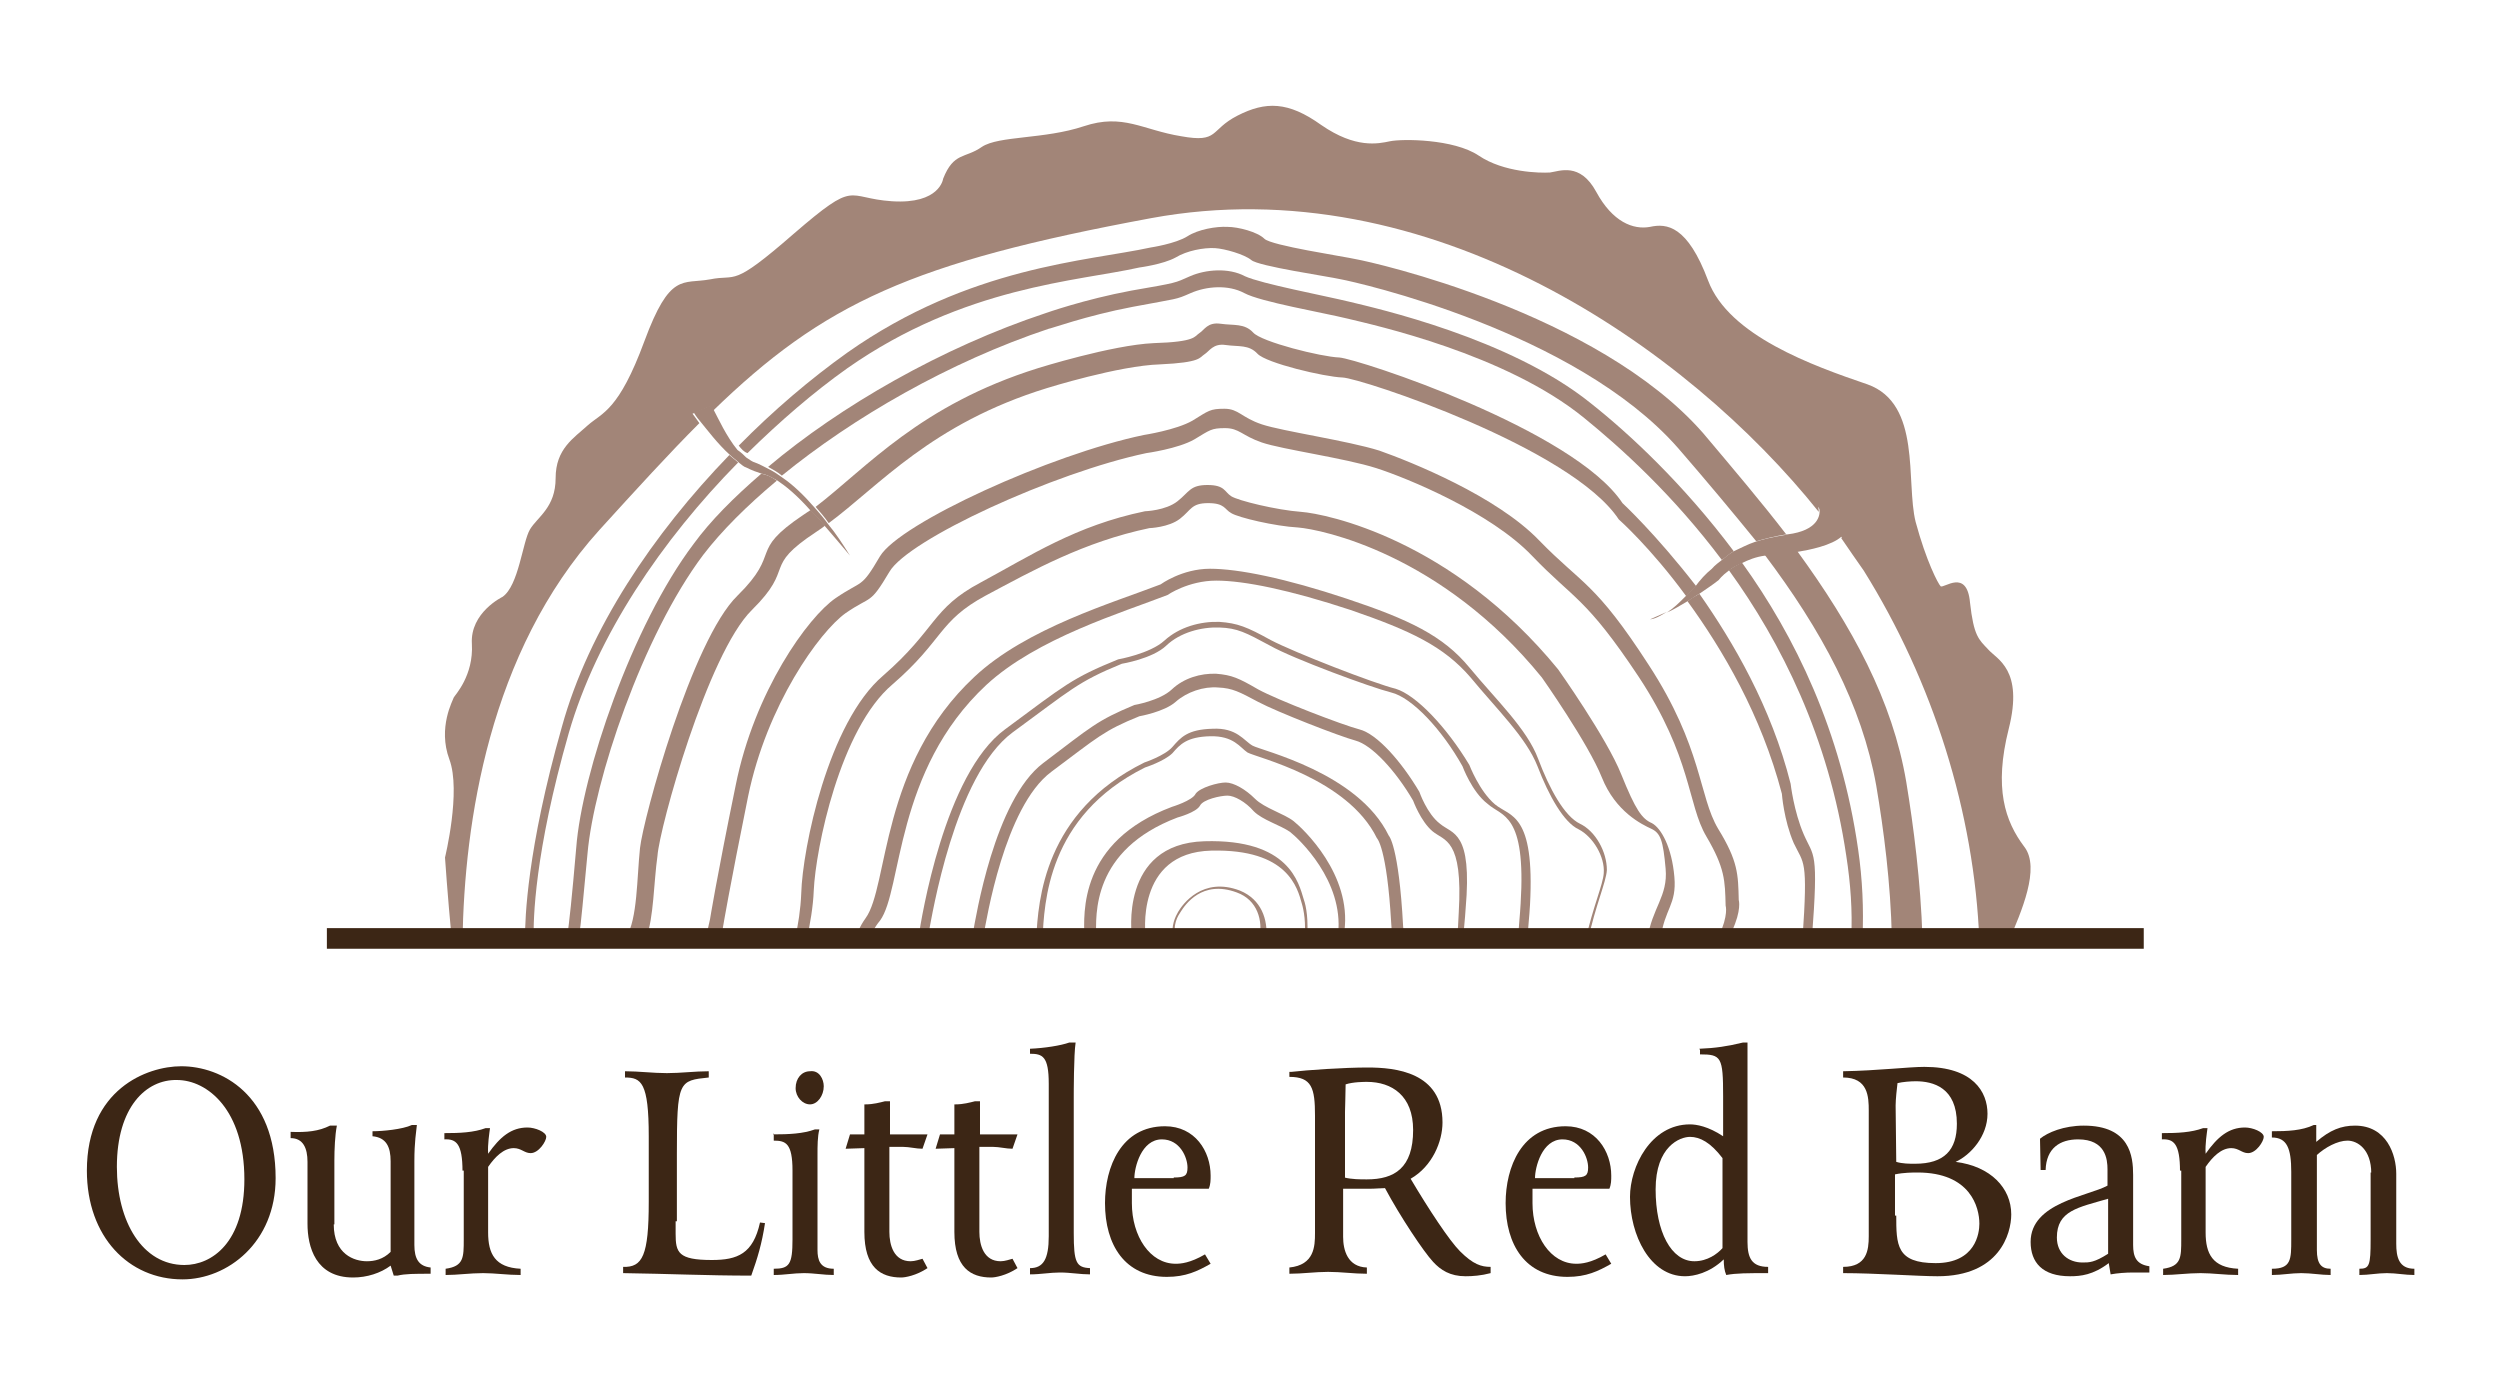<?xml version="1.0" encoding="utf-8"?>
<!-- Generator: Adobe Illustrator 26.3.1, SVG Export Plug-In . SVG Version: 6.00 Build 0)  -->
<svg version="1.1" id="Layer_1" xmlns="http://www.w3.org/2000/svg" xmlns:xlink="http://www.w3.org/1999/xlink" x="0px" y="0px"
	 viewBox="0 0 400 222" style="enable-background:new 0 0 400 222;" xml:space="preserve">
<style type="text/css">
	.st0{fill:none;}
	.st1{fill:#A28578;}
	.st2{fill:#3C2615;}
</style>
<g>
	<g>
		<path class="st0" d="M89.9,116.3c4.4-15.6,14.6-30.9,26.8-43.5c-1.9-1.8-3.7-4.1-4.7-5.5c-4.8,4.8-10,10.4-16,17.1
			c-17.8,19.6-21.6,47.1-21.9,65.7H84C83.9,147.1,84.3,136.1,89.9,116.3z"/>
		<path class="st0" d="M208.4,144.4c-0.7-2.5-2.1-8.8-14.5-8.5c-12.5,0.3-10.5,13.7-10.5,13.7c0,0.1,0,0.3,0,0.4h4.2
			c-0.4-2.1,0.4-3.4,0.8-4.2c0.7-1.2,3.8-5.8,9.9-3.4c3.4,1.4,4.5,4.7,4,7.7h6.6C209,147.6,208.6,145.4,208.4,144.4z"/>
		<path class="st0" d="M206.6,133c-1.4-1.1-4.2-1.9-5.8-3.3c-1.4-1.4-3.1-2.5-4.2-2.5c-1.1,0-3.8,0.7-4.4,1.6s-3.6,1.9-3.6,1.9
			c-13.7,5.2-13.1,15.6-13,19.2h5.6c0-0.1,0-0.3,0-0.4c0,0-2.1-14.8,11.6-15.2s15.2,6.6,15.9,9.3c0.3,1.1,0.8,3.4,0.5,6.3h4.9
			c0-0.3,0.1-0.5,0.1-0.8C215.2,140.8,207.9,134.1,206.6,133z"/>
		<path class="st0" d="M197.7,142.8c-5.5-2.2-8.4,2.1-9,3.1c-0.4,0.7-1.2,2.2-0.7,4.2h13.1C201.9,147.3,201,144,197.7,142.8z"/>
		<path class="st0" d="M102.2,135.8c0.5-4.7,8.4-33.3,15.6-40.4c7.3-7.1,1.5-6.8,10.5-12.9c0.4-0.3,0.8-0.5,1.2-0.8
			c-2.5-2.6-4.1-4-5.3-4.8c-4.8,4.1-8.9,8.1-11.8,11.9C102.9,101.7,95,125,94,136.5c-0.5,7.3-1,11-1.4,13.6h7.3c0,0,0-0.1,0.1-0.1
			C101.8,147.1,101.7,140.4,102.2,135.8z"/>
		<path class="st0" d="M111,86.9c2.7-3.6,6.4-7.4,10.8-11.2c-0.8-0.3-1.6-0.4-2.5-1c-0.4-0.3-0.8-0.5-1.2-0.8
			c-12.2,12.5-22.6,27.8-27,43.3c-5.5,19.2-5.8,30-5.8,32.9h5.3c0.4-2.7,0.8-6.6,1.5-14.6C93.2,123.7,101.1,100,111,86.9z"/>
		<path class="st0" d="M222.7,147.7c-0.7-12.3-2.3-13.7-2.3-13.7c-4.8-9.6-19.3-12.9-20.7-13.7c-1.4-0.8-2.3-2.7-6-2.6
			c-3.8,0.1-4.9,1.4-6,2.7c-1.2,1.4-4.4,2.3-4.4,2.3c-15.6,7.8-16.2,21.8-16.4,27.4h6.8V150c-0.1-3.8-1-15.2,14-20.8
			c0,0,3.3-1,3.8-2.1c0.5-1.1,3.6-1.8,4.8-1.8c1.2,0,3,1.1,4.7,2.6c1.5,1.5,4.7,2.3,6.2,3.6c1.5,1.2,9.3,8.5,8.4,17.5
			c0,0.4-0.1,0.8-0.1,1.2h7.8C222.9,148.7,222.7,147.7,222.7,147.7z"/>
		<path class="st0" d="M276.7,91.2c-1.1,0.8-1.6,1.5-1.6,1.5c-1.1,0.8-2.2,1.5-3.1,2.2c5.5,7.7,11.5,18.2,14.6,30.4
			c0,0,0.3,4.4,2.1,8.1c1.6,3.6,2.3,2.3,1.4,16.7h6.3c0-4.4-0.1-8.8-0.8-13.1C292.7,118,285.2,102.9,276.7,91.2z"/>
		<path class="st0" d="M276,145.2c-0.1-4-0.1-6-3.1-11.1s-2.3-12.6-10.8-25.5c-8.5-12.9-10.4-12.5-17.1-19.4c-6.7-7-20-12.3-24.9-14
			c-4.9-1.6-15.1-3-18.3-4.1s-3.6-2.3-5.9-2.3c-2.3,0-2.5,0.3-4.9,1.8s-7.7,2.2-7.7,2.2c-14.5,3-37.9,13.7-41.1,19
			c-3,5.2-2.6,3.6-7,6.6c-4.2,2.9-12.6,14.5-15.6,29.3c-3,14.6-4,20.8-4,20.8c-0.1,0.8-0.3,1.4-0.4,1.9h11.6c0.4-2.1,0.8-4.7,1-7.3
			c0.3-7.1,4.5-27.2,13.1-34.8c8.8-7.5,7.7-10.7,15.6-14.9c7.9-4.2,15.2-9,26.3-11.4c0,0,3.3-0.1,5.2-1.6c1.9-1.5,1.9-2.6,4.8-2.6
			s2.7,1,3.8,1.8c1.1,0.8,7.4,2.2,11.2,2.5c4,0.3,24.1,4.5,41.1,25.2c0,0,7.8,11.1,10.1,16.8c2.3,5.8,3.3,7.1,4.9,7.8s3.1,4,3.6,8.6
			c0.4,4.5-1.8,5.1-2.5,9.9h9.4C276.5,146.7,276,145.2,276,145.2z"/>
		<path class="st0" d="M286.9,134.8c-1.6-3.6-1.9-7.9-1.9-7.9c-3.3-12.6-9.4-23.1-15.1-30.8c-1.2,0.7-2.3,1.4-3.3,1.8
			c-0.8,0.5-1.8,1-2.7,1.2c0,0,1.1-0.4,2.7-1.2c1-0.7,1.9-1.5,2.9-2.5c-5.9-7.8-10.8-12.3-10.8-12.3c-7.7-11.5-41.3-22.6-44.2-22.7
			c-2.9-0.1-12.2-2.3-13.6-3.8c-1.4-1.5-3-1.1-5.1-1.4c-2.1-0.3-2.5,1-3.4,1.5c-0.8,0.5-0.5,1.4-7.1,1.6c-6.6,0.3-18.1,3.8-18.1,3.8
			c-18.5,5.9-26.8,15.6-34.9,21.6c1.1,1.5,2.2,3,3.4,4.9c-1.5-1.8-2.7-3.3-4-4.7c-0.4,0.3-0.8,0.7-1.4,1c-8.8,5.9-3.1,5.6-10.3,12.5
			c-7.1,7-14.8,34.9-15.3,39.4c-0.5,4.2-0.4,10-1.8,13.1h9.6c0.3-0.8,0.5-1.6,0.8-3c0,0,1-6.2,4.1-21.4c3.1-15.1,11.6-27,16-30
			c4.4-3,4-1.2,7.1-6.7c3.1-5.3,27.2-16.4,42.2-19.4c0,0,5.2-0.7,7.8-2.3c2.6-1.5,2.7-1.9,5.1-1.9s2.7,1.2,6,2.5
			c3.3,1.2,13.7,2.6,18.8,4.2c5.1,1.6,18.8,7.3,25.6,14.4c6.8,7.1,8.8,6.7,17.5,19.9c8.6,13.3,7.9,20.9,11.1,26.2
			c3.1,5.2,3.1,7.3,3.3,11.4c0,0,0.5,1.6-1.2,5.3c-0.1,0.3-0.3,0.5-0.3,0.8h11.8C289.3,137.2,288.6,138.2,286.9,134.8z"/>
		<path class="st0" d="M300.2,125.8c-2.2-13-8.6-24.8-17.9-37c-1.5,0.3-2.6,0.8-3.7,1.2c8.4,11.8,15.7,27,18.6,45.9
			c0.7,4.8,1,9.6,0.8,14.2h4.5C302.5,141.1,301.5,132.9,300.2,125.8z"/>
		<path class="st0" d="M266.3,138.8c-0.4-4.4-0.8-5.8-2.3-6.4c-1.5-0.7-5.8-2.6-7.9-8.2c-2.2-5.5-9.6-16-9.6-16
			c-16.2-19.7-35.2-23.7-39-24c-3.7-0.3-9.6-1.6-10.7-2.3c-1.1-0.7-1-1.6-3.7-1.6s-2.7,1.1-4.5,2.5c-1.8,1.4-4.9,1.5-4.9,1.5
			C173.2,86.4,165,91,157.4,95c-7.5,4-6.6,7-14.9,14.2c-8.2,7.1-12.3,26.3-12.6,33c-0.1,2.7-0.5,5.5-1.1,7.7h7.9
			c0.1-1,0.5-2.1,1.5-3.4c3.7-5.1,2.3-24.5,17.4-38.6c8.2-7.8,22.3-11.9,29.8-14.8c0,0,3.4-2.5,7.9-2.5s12,1.5,21.9,4.8
			c9.9,3.3,15.3,5.9,19.6,11s9.2,9.9,11,14.6c1.8,4.8,4.2,9.2,6.7,10.4c2.5,1.2,4.2,4.5,4.1,7.1c-0.1,1.9-1.9,5.9-3,11.2h9.3l0,0
			C264.1,145.1,266.7,143.2,266.3,138.8z"/>
		<path class="st0" d="M229.6,132.8c-1.9-1.6-3.1-4.9-3.1-4.9c-2.7-4.8-6.6-8.9-9.2-9.6c-2.6-0.7-12.6-4.5-15.6-6.2
			c-3-1.6-4.1-2.2-6.4-2.3s-5.1,0.7-6.8,2.3c-1.8,1.6-5.8,2.3-5.8,2.3c-5.8,2.3-6.6,3.3-14.1,8.9c-7.5,5.6-10.4,24-10.8,26
			c0,0.3-0.1,0.5-0.1,0.7h8.5c0.3-6.2,1.2-20.3,17.3-28.2c0,0,3.3-1,4.5-2.5c1.2-1.4,2.5-2.7,6.4-2.9c4-0.1,4.9,1.9,6.4,2.7
			c1.4,0.8,16.8,4.2,21.8,14.4c0,0,1.6,1.4,2.5,14.4c0,0,0.1,0.7,0.1,2.1h8.8c0.1-1.4,0.3-2.9,0.3-4.2
			C234.5,133.9,231.5,134.4,229.6,132.8z"/>
		<path class="st0" d="M237.9,128.8c-2.3-2.1-4-6-4-6c-3.4-5.9-8.2-11-11.4-11.8c-3.3-0.8-15.7-5.6-19.4-7.5
			c-3.7-2.1-5.1-2.7-8.1-2.9c-2.9-0.1-6.3,0.8-8.5,2.9c-2.2,2.1-7.1,2.9-7.1,2.9c-7.1,2.9-8.2,4.1-17.5,11c-9.3,6.8-13,29.4-13.4,32
			c0,0.3-0.1,0.7-0.3,1h7.3c0.1-0.4,0.3-0.7,0.3-1.1c0.4-2.2,3.4-21.2,11.2-27c7.8-5.9,8.6-6.8,14.6-9.3c0,0,4.1-0.7,6-2.5
			c1.9-1.8,4.7-2.6,7.1-2.5s3.6,0.7,6.7,2.5c3.1,1.8,13.6,5.8,16.2,6.4c2.7,0.7,6.7,4.9,9.6,10c0,0,1.2,3.4,3.3,5.1
			c2.1,1.6,5.1,1.1,4.4,13.6c-0.1,1.6-0.3,3.3-0.4,4.8h8.4c0.1-1.8,0.3-3.4,0.4-5.3C244.1,130.2,240.3,130.9,237.9,128.8z"/>
		<path class="st0" d="M252.4,132.5c-2.3-1.2-4.8-5.5-6.6-10.1c-1.8-4.7-6.6-9.3-10.7-14.2c-4.2-5.1-9.6-7.5-19.2-10.8
			c-9.6-3.3-17-4.7-21.5-4.7c-4.5,0-7.8,2.3-7.8,2.3c-7.3,2.7-21.1,6.8-29,14.4c-14.6,13.8-13.4,32.7-17,37.7
			c-0.8,1.2-1.2,2.2-1.5,3h7.7c0-0.1,0.1-0.3,0.1-0.5c0.5-2.6,4.2-25.9,13.8-33c9.7-7.1,10.7-8.4,18.1-11.2c0,0,5.1-0.8,7.4-3
			c2.3-2.1,5.8-3.1,8.8-3c3,0.1,4.4,0.8,8.2,2.9c3.8,2.1,16.7,7,20,7.8c3.3,0.8,8.2,6,11.8,12.2c0,0,1.6,4.1,4.1,6.3
			c2.5,2.1,6.3,1.4,5.5,16.4c-0.1,1.8-0.3,3.4-0.4,5.1h9.3c1-5.1,2.7-8.9,2.9-10.7C256.5,136.9,254.8,133.7,252.4,132.5z"/>
		<path class="st0" d="M294.6,85.7c-1.6,1.5-5.3,2.2-7.1,2.5c9,12.2,15.3,24.1,17.5,37c1.2,7.3,2.3,15.9,2.5,25.1h9
			c-0.8-20.5-7.3-41.5-18.5-59.3C297.1,89.1,295.8,87.5,294.6,85.7z"/>
		<path class="st0" d="M181,46.5c7.5-1.4,7-1.1,9.4-2.3c2.5-1.1,6-1.4,8.8,0c2.6,1.4,12.7,3.3,16.8,4.1c4.1,1,25.6,5.8,38.5,16.2
			c6.2,4.9,14.8,12.7,22.9,23.7c1-0.7,2.1-1.1,3.4-1.5c-3.7-4.9-7.9-9.9-12.5-14.9c-16.6-18.9-51.8-26.6-53.9-27
			c-2.2-0.4-13.3-2.2-14.4-3.1c-1.1-1-4.1-1.8-5.8-1.9c-1.6-0.1-4.5,0.4-6.3,1.5s-5.8,1.6-5.8,1.6c-9.9,2.1-28.1,2.9-47.1,16.4
			c-5.5,3.8-11,8.5-16,13.6c0.4,0.4,0.8,0.7,1.4,0.8c0.8,0.4,1.6,0.7,2.3,1.1c11.6-9.7,27.8-19.2,44.4-24.6
			C167.3,50.1,173.4,47.9,181,46.5z"/>
		<path class="st0" d="M184.4,55c6.7-0.3,6.4-1.1,7.3-1.6c0.8-0.5,1.4-1.9,3.4-1.5c2.1,0.3,3.8-0.1,5.2,1.4c1.4,1.5,11,3.8,13.8,4
			c2.9,0.1,37.5,11.5,45.3,23.3c0,0,5.3,4.9,11.5,13.3c1-1,1.8-1.9,2.7-2.9c0.5-0.5,1.1-1,1.6-1.4c-7.8-10.4-16.2-17.9-22-22.7
			c-12.7-10.3-33.7-14.9-37.8-15.9c-4.1-1-14-2.7-16.6-4.1c-2.6-1.4-6.2-1.1-8.6,0c-2.5,1.1-1.9,1-9.3,2.2
			c-7.4,1.4-13.4,3.6-13.4,3.6c-15.9,5.2-31.4,14.2-42.7,23.5c1.6,1.2,3.4,2.7,5.2,4.9c8.4-6.2,16.7-16.2,35.6-22.2
			C165.9,59.1,177.8,55.4,184.4,55z"/>
		<path class="st0" d="M135.4,56.6c19.6-13.8,38.2-14.8,48.5-16.8c0,0,4-0.5,5.9-1.8c1.9-1.2,4.7-1.6,6.4-1.5c1.8,0.1,4.8,1,5.9,1.9
			c1.1,1,12.6,2.7,14.8,3.3s38.5,8.4,55.4,27.8c4.8,5.5,9.3,10.8,13.3,16.2c0.1,0,0.3,0,0.4-0.1c4.8-0.7,5.2-3,5.1-4.4
			C270.1,55,228.8,26,184.3,34.2c-38.3,7.1-52.6,13.7-70.2,30.9c0.5,1.4,1.9,4.2,3.8,6.4C123.5,66,129.4,60.9,135.4,56.6z"/>
		<path class="st1" d="M323.9,135.5c-3.1-4.1-4.9-9.4-2.5-18.9s-1.9-11.1-3.3-12.7c-1.5-1.6-2.3-2.1-2.9-7.5
			c-0.5-5.5-4.2-2.2-4.7-2.6c-0.4-0.4-2.3-4-4-10.3c-1.6-6.4,1-18.9-7.7-22c-8.8-3-22.2-7.8-25.5-16.6s-6.6-9.2-9.3-8.6
			c-2.7,0.5-6-0.8-8.6-5.6c-2.6-4.8-5.9-3.3-7.4-3.1c-1.6,0.1-7.4,0-11.4-2.7c-4-2.7-12.3-2.7-14.2-2.3s-5.5,1.2-11-2.6
			c-5.3-3.8-8.9-3.8-13.4-1.5s-2.9,4.4-9,3.3c-6.2-1-9.3-3.7-15.6-1.6c-6.3,2.1-13.6,1.5-16.3,3.3c-2.7,1.9-4.5,0.8-6.2,5.1
			c0,0-0.5,4.1-8.2,3.6c-7.5-0.5-5.5-3.6-15.7,5.2c-10.1,8.8-9,6.4-13.4,7.3c-4.4,0.8-6.4-1.2-10.5,9.9s-6.7,11.4-9,13.4
			c-2.3,2.1-5.2,3.8-5.2,8.5c0,4.7-2.9,6.2-4.1,8.2s-1.8,9-4.4,10.8c0,0-5.2,2.5-4.9,7.5c0.3,5.1-2.7,8.2-2.9,8.6
			c-0.1,0.4-2.6,4.8-0.7,9.9c1.9,5.1-0.7,15.7-0.7,15.7s0.4,6,1.1,13.3H74c0.3-18.8,4.2-46.1,21.9-65.7c6-6.6,11.1-12.2,16-17.1
			c-0.7-1-1.1-1.5-1.1-1.5l2.9-1.2c0,0,0.1,0.3,0.3,0.8c17.8-17.3,31.9-23.8,70.2-30.9c44.5-8.2,85.8,20.7,106.8,47
			c0-0.5-0.1-0.8-0.1-0.8l3.8,4.9l-0.1,0.1c1.2,1.8,2.5,3.6,3.6,5.2c11.1,17.8,17.7,38.7,18.5,59.3h4.7
			C323.4,145.9,326.5,138.9,323.9,135.5z"/>
		<path class="st1" d="M208.6,143.9c-0.8-2.6-2.3-9.7-15.9-9.3c-13.7,0.4-11.6,15.2-11.6,15.2c0,0.1,0,0.3,0,0.4h2.2
			c0-0.1,0-0.3,0-0.4c0,0-1.8-13.4,10.5-13.7c12.3-0.3,13.8,6,14.5,8.5c0.3,1,0.7,3.1,0.4,5.8h0.4C209.4,147.3,209,145,208.6,143.9z
			"/>
		<path class="st1" d="M198.4,142.5c-6-2.3-9.2,2.2-9.9,3.4c-0.4,0.7-1.2,2.2-0.8,4.2h0.5c-0.7-2.1,0.3-3.6,0.7-4.2
			c0.7-1.1,3.4-5.2,9-3.1c3.3,1.2,4.2,4.5,3.6,7.4h1.1C202.9,147.1,201.8,143.9,198.4,142.5z"/>
		<path class="st1" d="M222.2,133.7c-4.9-10.1-20.4-13.6-21.8-14.4c-1.4-0.8-2.5-2.9-6.4-2.7c-4,0.1-5.1,1.4-6.4,2.9
			c-1.2,1.4-4.5,2.5-4.5,2.5c-16,7.9-17,22-17.3,28.2h1c0.3-5.6,0.7-19.6,16.4-27.4c0,0,3.1-1,4.4-2.3c1.2-1.4,2.3-2.6,6-2.7
			c3.8-0.1,4.8,1.8,6,2.6c1.4,0.8,16,4.1,20.7,13.7c0,0,1.6,1.4,2.3,13.7c0,0,0.1,1,0.1,2.5h1.9c0-1.2-0.1-2.1-0.1-2.1
			C223.8,135.2,222.2,133.7,222.2,133.7z"/>
		<path class="st1" d="M207,131.4c-1.5-1.2-4.7-2.1-6.2-3.6s-3.4-2.6-4.7-2.6c-1.2,0-4.1,0.8-4.8,1.8c-0.5,1.1-3.8,2.1-3.8,2.1
			c-14.9,5.6-14.1,17-14,20.8v0.1h1.9c-0.1-3.7-0.7-14,13-19.2c0,0,3-0.8,3.6-1.9c0.5-1,3.3-1.6,4.4-1.6c1.1,0,2.9,1,4.2,2.5
			c1.4,1.4,4.2,2.2,5.8,3.3c1.4,1.1,8.6,7.8,7.7,16.3c0,0.3-0.1,0.5-0.1,0.8h1c0-0.4,0.1-0.8,0.1-1.2
			C216.3,139.9,208.5,132.6,207,131.4z"/>
		<path class="st1" d="M230.4,131.8c-2.1-1.6-3.3-5.1-3.3-5.1c-2.9-4.9-6.8-9.3-9.6-10c-2.7-0.7-13.1-4.7-16.2-6.4
			c-3.1-1.8-4.2-2.3-6.7-2.5c-2.5-0.1-5.2,0.7-7.1,2.5c-1.9,1.8-6,2.5-6,2.5c-6,2.5-6.8,3.4-14.6,9.3c-7.8,5.9-10.8,24.9-11.2,27
			c-0.1,0.4-0.1,0.8-0.3,1.1h1.9c0-0.3,0.1-0.4,0.1-0.7c0.4-2.1,3.3-20.4,10.8-26c7.5-5.6,8.4-6.6,14.1-8.9c0,0,4-0.7,5.8-2.3
			s4.5-2.5,6.8-2.3c2.3,0.1,3.4,0.7,6.4,2.3s13,5.5,15.6,6.2c2.6,0.7,6.4,4.8,9.2,9.6c0,0,1.2,3.3,3.1,4.9c1.9,1.6,4.9,1.1,4.2,13
			c-0.1,1.5-0.1,2.9-0.3,4.2h1c0.1-1.5,0.3-3.1,0.4-4.8C235.6,132.9,232.4,133.5,230.4,131.8z"/>
		<path class="st1" d="M239.2,128.7c-2.5-2.1-4.1-6.3-4.1-6.3c-3.6-6-8.5-11.2-11.8-12.2c-3.3-0.8-16.2-5.8-20-7.8
			c-3.8-2.1-5.3-2.7-8.2-2.9c-3-0.1-6.4,0.8-8.8,3c-2.3,2.1-7.4,3-7.4,3c-7.4,3-8.5,4.1-18.1,11.2c-9.7,7.1-13.4,30.4-13.8,33
			c0,0.1-0.1,0.4-0.1,0.5h1.4c0.1-0.3,0.1-0.7,0.3-1c0.5-2.5,4.1-25.1,13.4-32c9.3-6.8,10.4-8.1,17.5-11c0,0,4.9-0.8,7.1-2.9
			c2.2-2.1,5.6-3,8.5-2.9c2.9,0.1,4.2,0.8,8.1,2.9c3.7,2.1,16.2,6.7,19.4,7.5c3.3,0.8,8.1,5.9,11.4,11.8c0,0,1.5,4.1,4,6
			c2.3,2.1,6.2,1.4,5.3,16c-0.1,1.8-0.3,3.6-0.4,5.3h1.5c0.1-1.6,0.3-3.3,0.4-5.1C245.6,130,241.6,130.7,239.2,128.7z"/>
		<path class="st1" d="M252.8,131.8c-2.5-1.2-4.9-5.6-6.7-10.4c-1.8-4.8-6.7-9.4-11-14.6c-4.2-5.1-9.7-7.7-19.6-11
			c-9.9-3.3-17.4-4.8-21.9-4.8c-4.5,0-7.9,2.5-7.9,2.5c-7.5,2.9-21.5,7-29.8,14.8c-15.1,14.1-13.7,33.5-17.4,38.6
			c-1,1.4-1.4,2.5-1.5,3.4h2.3c0.1-0.8,0.5-1.8,1.5-3c3.6-4.9,2.3-24,17-37.7c8.1-7.5,21.8-11.6,29-14.4c0,0,3.3-2.3,7.8-2.3
			c4.5,0,11.8,1.5,21.5,4.7c9.6,3.3,14.9,5.8,19.2,10.8c4.2,5.1,8.9,9.6,10.7,14.2c1.8,4.7,4.2,9,6.6,10.1c2.3,1.2,4.2,4.4,4,7
			c-0.1,1.8-1.8,5.6-2.9,10.7h0.4c1.1-5.3,2.9-9.3,3-11.2C257.1,136.3,255.3,133,252.8,131.8z"/>
		<path class="st1" d="M267.9,140.3c-0.4-4.7-2.1-7.8-3.6-8.6c-1.6-0.7-2.6-2.1-4.9-7.8c-2.3-5.8-10.1-16.8-10.1-16.8
			c-17-20.8-37.1-24.9-41.1-25.2c-4-0.3-10.1-1.8-11.2-2.5c-1.1-0.7-1-1.8-3.8-1.8s-2.9,1.1-4.8,2.6c-1.9,1.5-5.2,1.6-5.2,1.6
			c-11.1,2.3-18.3,7.1-26.3,11.4c-7.9,4.2-7,7.4-15.6,14.9c-8.8,7.5-12.9,27.7-13.1,34.8c-0.1,2.6-0.5,5.1-1,7.3h1.9
			c0.5-2.3,1-5.1,1.1-7.7c0.3-6.7,4.2-25.9,12.6-33c8.2-7.1,7.3-10.1,14.9-14.2c7.5-4,15.7-8.6,26.2-10.8c0,0,3.1-0.1,4.9-1.5
			c1.8-1.4,1.8-2.5,4.5-2.5s2.6,1,3.7,1.6c1.1,0.7,7,2.1,10.7,2.3c3.7,0.3,22.9,4.2,39,24c0,0,7.4,10.5,9.6,16
			c2.2,5.5,6.4,7.5,7.9,8.2c1.5,0.7,1.9,1.9,2.3,6.4c0.4,4.4-2.2,6.3-2.9,11.2l0,0h2.1C266.3,145.4,268.3,144.8,267.9,140.3z"/>
		<path class="st1" d="M278.2,144c-0.1-4.1-0.1-6.2-3.3-11.4c-3.1-5.2-2.5-13-11.1-26.2c-8.6-13.3-10.7-12.9-17.5-19.9
			c-6.8-7.1-20.5-12.6-25.6-14.4c-5.1-1.6-15.5-3.1-18.8-4.2s-3.7-2.5-6-2.5s-2.5,0.3-5.1,1.9c-2.6,1.5-7.8,2.3-7.8,2.3
			c-14.9,3.1-39,14.1-42.2,19.4c-3.1,5.3-2.7,3.7-7.1,6.7c-4.4,3-13,14.9-16,30c-3.1,15.1-4.1,21.4-4.1,21.4c-0.3,1.4-0.5,2.3-0.8,3
			h2.5c0.1-0.5,0.3-1.1,0.4-1.9c0,0,1-6,4-20.8c3-14.6,11.4-26.3,15.6-29.3c4.2-2.9,3.8-1.2,7-6.6c3-5.2,26.4-15.9,41.1-19
			c0,0,5.1-0.7,7.7-2.2c2.5-1.5,2.7-1.8,4.9-1.8c2.3,0,2.7,1.2,5.9,2.3s13.3,2.5,18.3,4.1s18.3,7.1,24.9,14c6.7,7,8.6,6.6,17.1,19.4
			c8.5,12.9,7.8,20.4,10.8,25.5s3,7.1,3.1,11.1c0,0,0.5,1.5-1.1,4.9h1.8c0.1-0.3,0.1-0.5,0.3-0.8C278.7,145.6,278.2,144,278.2,144z"
			/>
		<path class="st1" d="M120.3,97.6c7.1-7,1.5-6.7,10.3-12.5c0.4-0.3,0.8-0.5,1.4-1c-0.8-1-1.6-1.8-2.3-2.5c-0.4,0.3-0.8,0.5-1.2,0.8
			c-8.9,6-3.3,5.8-10.5,12.9c-7.3,7.1-15.1,35.7-15.6,40.4c-0.5,4.7-0.4,11.4-2.2,14.2c0,0,0,0.1-0.1,0.1h3.3
			c1.2-3.1,1.2-8.9,1.8-13.1C105.5,132.5,113.2,104.6,120.3,97.6z"/>
		<path class="st1" d="M259.6,80.5c-7.8-11.8-42.4-23.1-45.3-23.3c-2.9-0.1-12.5-2.5-13.8-4c-1.4-1.5-3.1-1.1-5.2-1.4
			c-2.1-0.3-2.6,1-3.4,1.5c-0.8,0.5-0.5,1.4-7.3,1.6c-6.7,0.3-18.5,4-18.5,4c-18.9,5.9-27.4,15.9-35.6,22.2c0.7,0.8,1.4,1.6,2.1,2.6
			c8.1-6,16.4-15.9,34.9-21.6c0,0,11.5-3.6,18.1-3.8c6.6-0.3,6.3-1.1,7.1-1.6c0.8-0.5,1.4-1.8,3.4-1.5c2.1,0.3,3.7-0.1,5.1,1.4
			c1.4,1.5,10.7,3.7,13.6,3.8c2.9,0.1,36.6,11.2,44.2,22.7c0,0,5.1,4.5,10.8,12.3c0.5-0.5,1.1-1.1,1.6-1.6
			C264.9,85.4,259.6,80.5,259.6,80.5z"/>
		<path class="st1" d="M288.6,133.5c-1.6-3.7-2.1-8.1-2.1-8.1c-3.1-12.3-9.2-22.7-14.6-30.4c-0.7,0.4-1.4,0.8-1.9,1.2
			c5.6,7.7,11.8,18.2,15.1,30.8c0,0,0.3,4.2,1.9,7.9c1.6,3.4,2.3,2.3,1.4,15.3h1.5C291,135.8,290.2,137.2,288.6,133.5z"/>
		<path class="st1" d="M112.5,88.8c2.9-3.8,7-7.9,11.8-11.9c-1-0.7-1.8-1-2.5-1.1c-4.4,3.8-8.1,7.5-10.8,11.2
			c-9.9,13.1-17.9,36.8-18.8,48.6c-0.7,8.1-1.1,11.9-1.5,14.6h1.9c0.4-2.6,0.7-6.4,1.4-13.6C95,125,102.8,101.7,112.5,88.8z"/>
		<path class="st1" d="M297.3,135.9c-2.7-18.9-10.1-34.1-18.6-45.9c-0.8,0.4-1.5,0.8-2.1,1.2c8.4,11.6,16,26.8,18.8,45.7
			c0.7,4.5,1,8.9,0.8,13.1h1.8C298.2,145.5,298,140.7,297.3,135.9z"/>
		<path class="st1" d="M181.2,49.1c7.4-1.4,6.8-1.1,9.3-2.2c2.5-1.1,6-1.4,8.6,0c2.6,1.4,12.5,3.1,16.6,4.1
			c4.1,1,25.2,5.6,37.8,15.9c5.9,4.8,14.2,12.3,22,22.7c0.7-0.5,1.2-1,1.9-1.4c-8.1-10.8-16.7-18.8-22.9-23.7
			c-12.9-10.4-34.4-15.2-38.5-16.2c-4.1-1-14.2-2.9-16.8-4.1c-2.6-1.4-6.3-1.1-8.8,0c-2.5,1.1-1.9,1-9.4,2.3
			c-7.5,1.4-13.7,3.6-13.7,3.6c-16.6,5.5-32.9,14.9-44.4,24.6c0.7,0.4,1.5,0.8,2.2,1.4c11.4-9.3,26.8-18.2,42.7-23.5
			C167.8,52.7,173.8,50.5,181.2,49.1z"/>
		<path class="st1" d="M182.3,42.8c0,0,3.8-0.5,5.8-1.6c1.8-1.1,4.5-1.6,6.3-1.5c1.6,0.1,4.7,1,5.8,1.9c1.1,1,12.2,2.6,14.4,3.1
			c2.2,0.4,37.4,8.2,53.9,27c4.5,5.2,8.6,10.1,12.5,14.9c1.4-0.4,2.9-0.8,4.8-1.1c-4-5.2-8.5-10.5-13.3-16.2
			c-17-19.4-53.1-27.4-55.4-27.8c-2.2-0.5-13.7-2.2-14.8-3.3c-1.1-1.1-4.2-1.9-5.9-1.9c-1.8-0.1-4.7,0.4-6.4,1.5
			c-1.9,1.2-5.9,1.8-5.9,1.8c-10.1,2.2-28.9,3-48.5,16.8c-5.9,4.2-11.9,9.3-17.4,14.9c0.4,0.5,0.8,1,1.4,1.2
			c5.2-5.1,10.5-9.7,16-13.6C154.3,45.8,172.5,45,182.3,42.8z"/>
		<path class="st1" d="M305,125.1c-2.2-13-8.6-24.8-17.5-37c-0.7,0.1-1.1,0.1-1.1,0.1c-1.5,0-2.9,0.3-4.1,0.5
			c9.2,12.2,15.6,24.1,17.9,37c1.2,7.1,2.3,15.5,2.5,24.4h4.9C307.3,141,306.2,132.4,305,125.1z"/>
		<path class="st1" d="M91,117.3c4.5-15.6,14.9-30.9,27.1-43.3c-0.4-0.4-1-0.8-1.4-1.2c-12.2,12.6-22.5,27.9-26.8,43.5
			c-5.6,19.7-5.9,30.8-5.9,33.8h1.4C85.3,147.3,85.5,136.5,91,117.3z"/>
		<path class="st1" d="M116.8,72.8c0.4,0.4,1,0.8,1.4,1.2c0.4,0.3,0.8,0.7,1.2,0.8c1,0.5,1.6,0.7,2.5,1c0.7,0.1,1.4,0.5,2.5,1.1
			c1.2,0.8,3,2.2,5.3,4.8c0.7,0.7,1.5,1.5,2.3,2.5c1.2,1.4,2.5,2.9,4,4.7c-1.2-1.9-2.3-3.6-3.4-4.9c-0.7-1-1.4-1.8-2.1-2.6
			c-1.9-2.2-3.6-3.8-5.2-4.9c-0.7-0.5-1.4-1-2.2-1.4c-0.8-0.4-1.5-0.8-2.3-1.1c-0.4-0.1-0.8-0.4-1.4-0.8c-0.4-0.4-0.8-0.8-1.4-1.2
			c-1.8-2.2-3.1-5.1-3.8-6.4c-0.1-0.4-0.3-0.8-0.3-0.8l-2.9,1.2c0,0,0.4,0.7,1.1,1.5C113.1,68.7,114.8,71,116.8,72.8z"/>
		<path class="st1" d="M286,85.5c-0.1,0-0.3,0-0.4,0.1c-1.9,0.3-3.6,0.7-4.8,1.1c-1.2,0.4-2.3,1-3.4,1.5c-0.7,0.4-1.2,0.8-1.9,1.4
			c-0.5,0.4-1.1,0.8-1.6,1.4c-1,0.8-1.9,1.8-2.7,2.9c-0.5,0.5-1.1,1.1-1.6,1.6c-1,1-1.8,1.8-2.9,2.5c1-0.4,2.1-1.1,3.3-1.8
			c0.7-0.4,1.2-0.8,1.9-1.2c1-0.7,2.1-1.4,3.1-2.2c0,0,0.5-0.7,1.6-1.5c0.5-0.4,1.2-0.8,2.1-1.2c1-0.5,2.2-1,3.7-1.2
			c1.2-0.3,2.5-0.5,4.1-0.5c0,0,0.4,0,1.1-0.1c1.8-0.3,5.5-1,7.1-2.5l0.1-0.1l-3.8-5.1c0,0,0.1,0.3,0.1,0.8
			C291.3,82.4,290.9,84.9,286,85.5z"/>
		<path class="st1" d="M266.7,97.9c-1.8,0.8-2.7,1.2-2.7,1.2C264.9,99,265.7,98.5,266.7,97.9z"/>
	</g>
	<g>
		<g>
			<path class="st2" d="M44.1,188.5c0,10.3-7.7,16.2-14.9,16.2c-8.6,0-15.3-6.8-15.3-17.4c0-13,9.6-16.7,15.1-16.7
				C35.4,170.6,44.1,175.1,44.1,188.5z M18.7,186.7c0,8.8,4.1,15.7,10.8,15.7c4.4,0,9.6-3.6,9.6-13.7c0-11.1-5.9-15.9-10.8-15.9
				C23.4,172.7,18.7,177.1,18.7,186.7z"/>
			<path class="st2" d="M53.4,195.9c0,4.8,3.3,5.9,5.3,5.9c1.2,0,2.6-0.3,3.8-1.5v-14.5c0-2.3-0.7-3.8-2.9-4V181
				c1.6,0,4.8-0.3,6.3-1h0.8c-0.1,1.1-0.4,2.6-0.4,5.8v13.4c0,2.2,0.7,3.4,2.6,3.6v1c-2.5,0-4.1,0-5.3,0.3H63l-0.5-1.6
				c-1.6,1.2-3.8,1.9-6,1.9c-6,0-7.3-4.9-7.3-8.6v-9.9c0-2.2-0.7-3.8-2.7-3.8v-1c2.6,0.1,4.5-0.1,6.3-1h1.1
				c-0.3,1.5-0.4,3.8-0.4,5.6V195.9z"/>
			<path class="st2" d="M74,187.4c0-4.4-1-5.2-2.9-5.1v-1c2.5,0,4.7-0.1,6.6-0.8h0.7c-0.1,0.8-0.4,2.6-0.3,4.1
				c1.9-2.7,3.7-4.2,6.3-4.2c1.2,0,3,0.7,3,1.5c0,0.7-1.2,2.6-2.5,2.6c-1,0-1.5-0.8-2.7-0.8c-1.6,0-3,1.4-4.1,3v10.5
				c0,3.4,1.1,5.6,5.2,5.8v1c-2.1,0-4.1-0.3-6-0.3c-2.1,0-4.1,0.3-6,0.3v-1c2.9-0.4,2.9-1.8,2.9-4.7v-11H74z"/>
			<path class="st2" d="M108.1,195.3c0,0.7,0,1.5,0,2.1c0,3,0.4,4.2,5.8,4.2c4.1,0,6.6-1,7.7-6l0.8,0.1c-0.5,3.3-1.2,5.6-2.2,8.4
				c-7,0-13.3-0.3-20.5-0.4v-1c3.1,0.1,4.1-1.8,4.1-10.4v-10.5c0-8.6-1.2-9.4-3.8-9.4v-1c2.2,0,4.5,0.3,6.7,0.3
				c2.2,0,4.5-0.3,6.7-0.3v1c-4.8,0.5-5.1,0.5-5.1,12.3v10.7H108.1z"/>
			<path class="st2" d="M123.7,181.5c2.5,0,4.8-0.1,6.7-0.8h0.7c-0.3,1.1-0.3,2.7-0.3,4.1V200c0,1.6,0.4,3,2.6,3v1
				c-1.6,0-3.1-0.3-4.8-0.3c-1.6,0-3.1,0.3-4.8,0.3v-1c2.5,0,3-0.7,3-4.7v-11c0-4.4-1.1-4.8-3-4.8v-1.1H123.7z M131.8,173.8
				c0,1.5-1,2.9-2.2,2.9s-2.3-1.2-2.3-2.6c0-1.6,1-2.7,2.3-2.7C131.1,171.2,131.8,172.7,131.8,173.8z"/>
			<path class="st2" d="M138.5,176.7c1.2,0,2.3-0.3,3.1-0.5h0.8v5.3h6l-0.8,2.3c-1,0-2.1-0.3-3.1-0.3h-2.2v13.6
				c0,2.1,0.7,4.7,3.4,4.7c0.7,0,1.5-0.3,1.9-0.4l0.8,1.5c-1.8,1.2-3.6,1.5-4.2,1.5c-3.3,0-5.9-1.6-5.9-7.3v-13.4l-3,0.1l0.7-2.3
				h2.3v-4.8H138.5z"/>
			<path class="st2" d="M152.9,176.7c1.2,0,2.3-0.3,3.1-0.5h0.8v5.3h6l-0.8,2.3c-1,0-2.1-0.3-3.1-0.3h-2.2v13.6
				c0,2.1,0.7,4.7,3.4,4.7c0.7,0,1.5-0.3,1.9-0.4l0.8,1.5c-1.8,1.2-3.6,1.5-4.2,1.5c-3.3,0-5.9-1.6-5.9-7.3v-13.4l-3,0.1l0.7-2.3
				h2.3v-4.8H152.9z"/>
			<path class="st2" d="M164.8,167.8c2.3-0.1,4.9-0.5,6.3-1h1c-0.3,1.9-0.3,8.1-0.3,8.9v21.6c0,4.7,0.4,5.5,2.6,5.6v1
				c-1.6,0-3.1-0.3-4.8-0.3c-1.6,0-3.1,0.3-4.8,0.3v-1c2.1,0,3-1.4,3-5.1v-24.4c0-4.4-1-4.8-3-4.8
				C164.8,168.8,164.8,167.8,164.8,167.8z"/>
			<path class="st2" d="M193.7,202.2c-2.1,1.2-4,2.1-7,2.1c-6.7,0-9.9-5.1-9.9-11.8c0-5.8,2.6-12.3,9.6-12.3c4.8,0,7.3,4,7.3,7.9
				c0,0.7,0,1.4-0.3,2.1h-12.3v2.3c0,5.3,2.9,9.7,7,9.7c0.8,0,2.3-0.1,4.7-1.5L193.7,202.2z M187.8,188.4c1.8,0,2.2-0.3,2.2-1.6
				c0-1.6-1.2-4.5-4.1-4.5c-3.3,0-4.4,4.5-4.4,6.2H187.8z"/>
			<path class="st2" d="M206.6,171.5c2.6-0.3,8.5-0.7,12.2-0.7c4.4,0,12,0.7,12,8.8c0,3-1.6,7-5.1,9c2.9,4.9,6.2,9.9,7.9,11.6
				c2.1,2.1,3.4,2.5,4.9,2.5v1c-1.5,0.4-2.9,0.5-4,0.5c-2.5,0-4-1-5.2-2.3c-1.5-1.6-5.3-7.3-7.7-11.8c-0.7,0-1.5,0.1-2.5,0.1h-4.2
				v7.7c0,2.1,0.7,4.8,3.8,4.9v1c-2.1,0-4.1-0.3-6.2-0.3c-2.1,0-4.1,0.3-6.2,0.3v-1c4-0.4,4.1-3.4,4.1-5.5v-18.8
				c0-4.4-0.5-6.2-4.1-6.2V171.5z M215.1,188.4c1.2,0.3,2.5,0.3,3.6,0.3c4.4,0,7.4-1.8,7.4-7.9c0-5.5-3.4-7.7-7.4-7.7
				c-0.4,0-2.2,0-3.4,0.4c0,1-0.1,4.1-0.1,4.4V188.4z"/>
			<path class="st2" d="M257.8,202.2c-2.1,1.2-4,2.1-7,2.1c-6.7,0-9.9-5.1-9.9-11.8c0-5.8,2.6-12.3,9.6-12.3c4.8,0,7.3,4,7.3,7.9
				c0,0.7,0,1.4-0.3,2.1h-12.3v2.3c0,5.3,2.9,9.7,7,9.7c0.8,0,2.3-0.1,4.7-1.5L257.8,202.2z M251.9,188.4c1.8,0,2.2-0.3,2.2-1.6
				c0-1.6-1.2-4.5-4.1-4.5c-3.3,0-4.4,4.5-4.4,6.2H251.9z"/>
			<path class="st2" d="M271.9,167.8c2.6-0.1,4.5-0.4,7-1h0.7v31.9c0,2.6,0.7,4,3.3,4v1c-3.3,0-5.1,0-6.7,0.3
				c-0.3-0.7-0.4-1.5-0.4-2.5c-2.3,2.2-4.8,2.7-6.2,2.7c-5.6,0-8.8-6.6-8.8-12.7c0-4.8,3.3-11.6,9.6-11.6c1,0,2.9,0.3,5.3,1.9v-6.4
				c0-6.3-0.3-6.7-3.7-6.7v-0.8H271.9z M275.6,185.3c-1.9-2.5-3.6-3.4-5.2-3.4s-5.5,1.5-5.5,8.4c0,6.8,2.5,11.5,6.2,11.5
				c2.1,0,3.7-1.2,4.5-2.1V185.3z"/>
			<path class="st2" d="M299,177.7c0-2.2-0.1-5.3-4.1-5.3v-1c5.6-0.1,10.5-0.7,13-0.7c7.8,0,10.1,4,10.1,7.5c0,3.6-2.7,6.6-5.1,7.7
				c5.6,0.7,8.9,4.2,8.9,8.4c0,3.1-1.9,9.9-11.8,9.9c-2.9,0-10.1-0.5-15.1-0.5v-1c3.8,0,4.1-2.7,4.1-4.9v-20H299z M303.4,185.9
				c1,0.3,2.1,0.3,3,0.3c4.7,0,6.7-2.2,6.7-6.4c0-5.8-3.8-6.8-6.6-6.8c-0.8,0-2.1,0.1-2.9,0.3c-0.1,0.8-0.3,2.6-0.3,3.6L303.4,185.9
				L303.4,185.9z M303.4,194.4c0,4.8,0,7.7,6.3,7.7c6.4,0,7-4.8,7-6.3c0-2.6-1.4-8.2-9.9-8.2c-0.7,0-2.2,0-3.6,0.3v6.6H303.4z"/>
			<path class="st2" d="M326.4,182.2c1.2-1,3.8-2.1,7-2.1c7.4,0,7.9,4.9,7.9,7.9v11.2c0,1.9,0.5,3.1,2.6,3.4v1h-2.6
				c-1.2,0-2.5,0.1-3.6,0.3l-0.3-1.8c-2.5,1.9-4.5,2.1-6.2,2.1c-4.4,0-6.3-2.2-6.3-5.5c0-6.3,9.2-7.3,12.3-9v-2.6
				c0-1.6-0.3-4.8-4.7-4.8c-2.9,0-5.1,1.4-5.2,4.9h-0.8L326.4,182.2z M337.3,191.8c-4.8,1.4-8.2,1.9-8.2,6.2c0,2.6,1.9,4,4.1,4
				c1.1,0,1.9,0,4.1-1.4V191.8z"/>
			<path class="st2" d="M348.8,187.4c0-4.4-1-5.2-2.9-5.1v-1c2.5,0,4.7-0.1,6.6-0.8h0.7c-0.1,0.8-0.4,2.6-0.3,4.1
				c1.9-2.7,3.7-4.2,6.3-4.2c1.2,0,3,0.7,3,1.5c0,0.7-1.2,2.6-2.5,2.6c-1,0-1.5-0.8-2.7-0.8c-1.6,0-3,1.4-4.1,3v10.5
				c0,3.4,1.1,5.6,5.2,5.8v1c-2.1,0-4.1-0.3-6-0.3c-2.1,0-4.1,0.3-6,0.3v-1c2.9-0.4,2.9-1.8,2.9-4.7v-11H348.8z"/>
			<path class="st2" d="M379.4,187.7c0-3.8-2.2-5.2-3.8-5.2s-3.6,1.1-4.9,2.3V200c0,2.2,0.7,3,2.2,3v1c-1.5,0-3.1-0.3-4.7-0.3
				s-3.1,0.3-4.7,0.3v-1c3.1,0,3.1-1.5,3.1-4.7v-10.8c0-3.8-0.7-5.5-3.1-5.5v-1c2.5,0,4.8-0.1,6.7-1h0.4v2.7c2.2-1.9,4-2.6,6.2-2.6
				c5.1,0,6.6,4.7,6.6,7.7V199c0,2.1,0.4,4,2.9,4v1c-1.5,0-2.9-0.3-4.4-0.3s-2.9,0.3-4.4,0.3v-1c1.6,0,1.8-0.5,1.8-4.7v-10.7H379.4z
				"/>
		</g>
	</g>
	<rect x="52.3" y="148.5" class="st2" width="290.7" height="3.3"/>
</g>
</svg>
